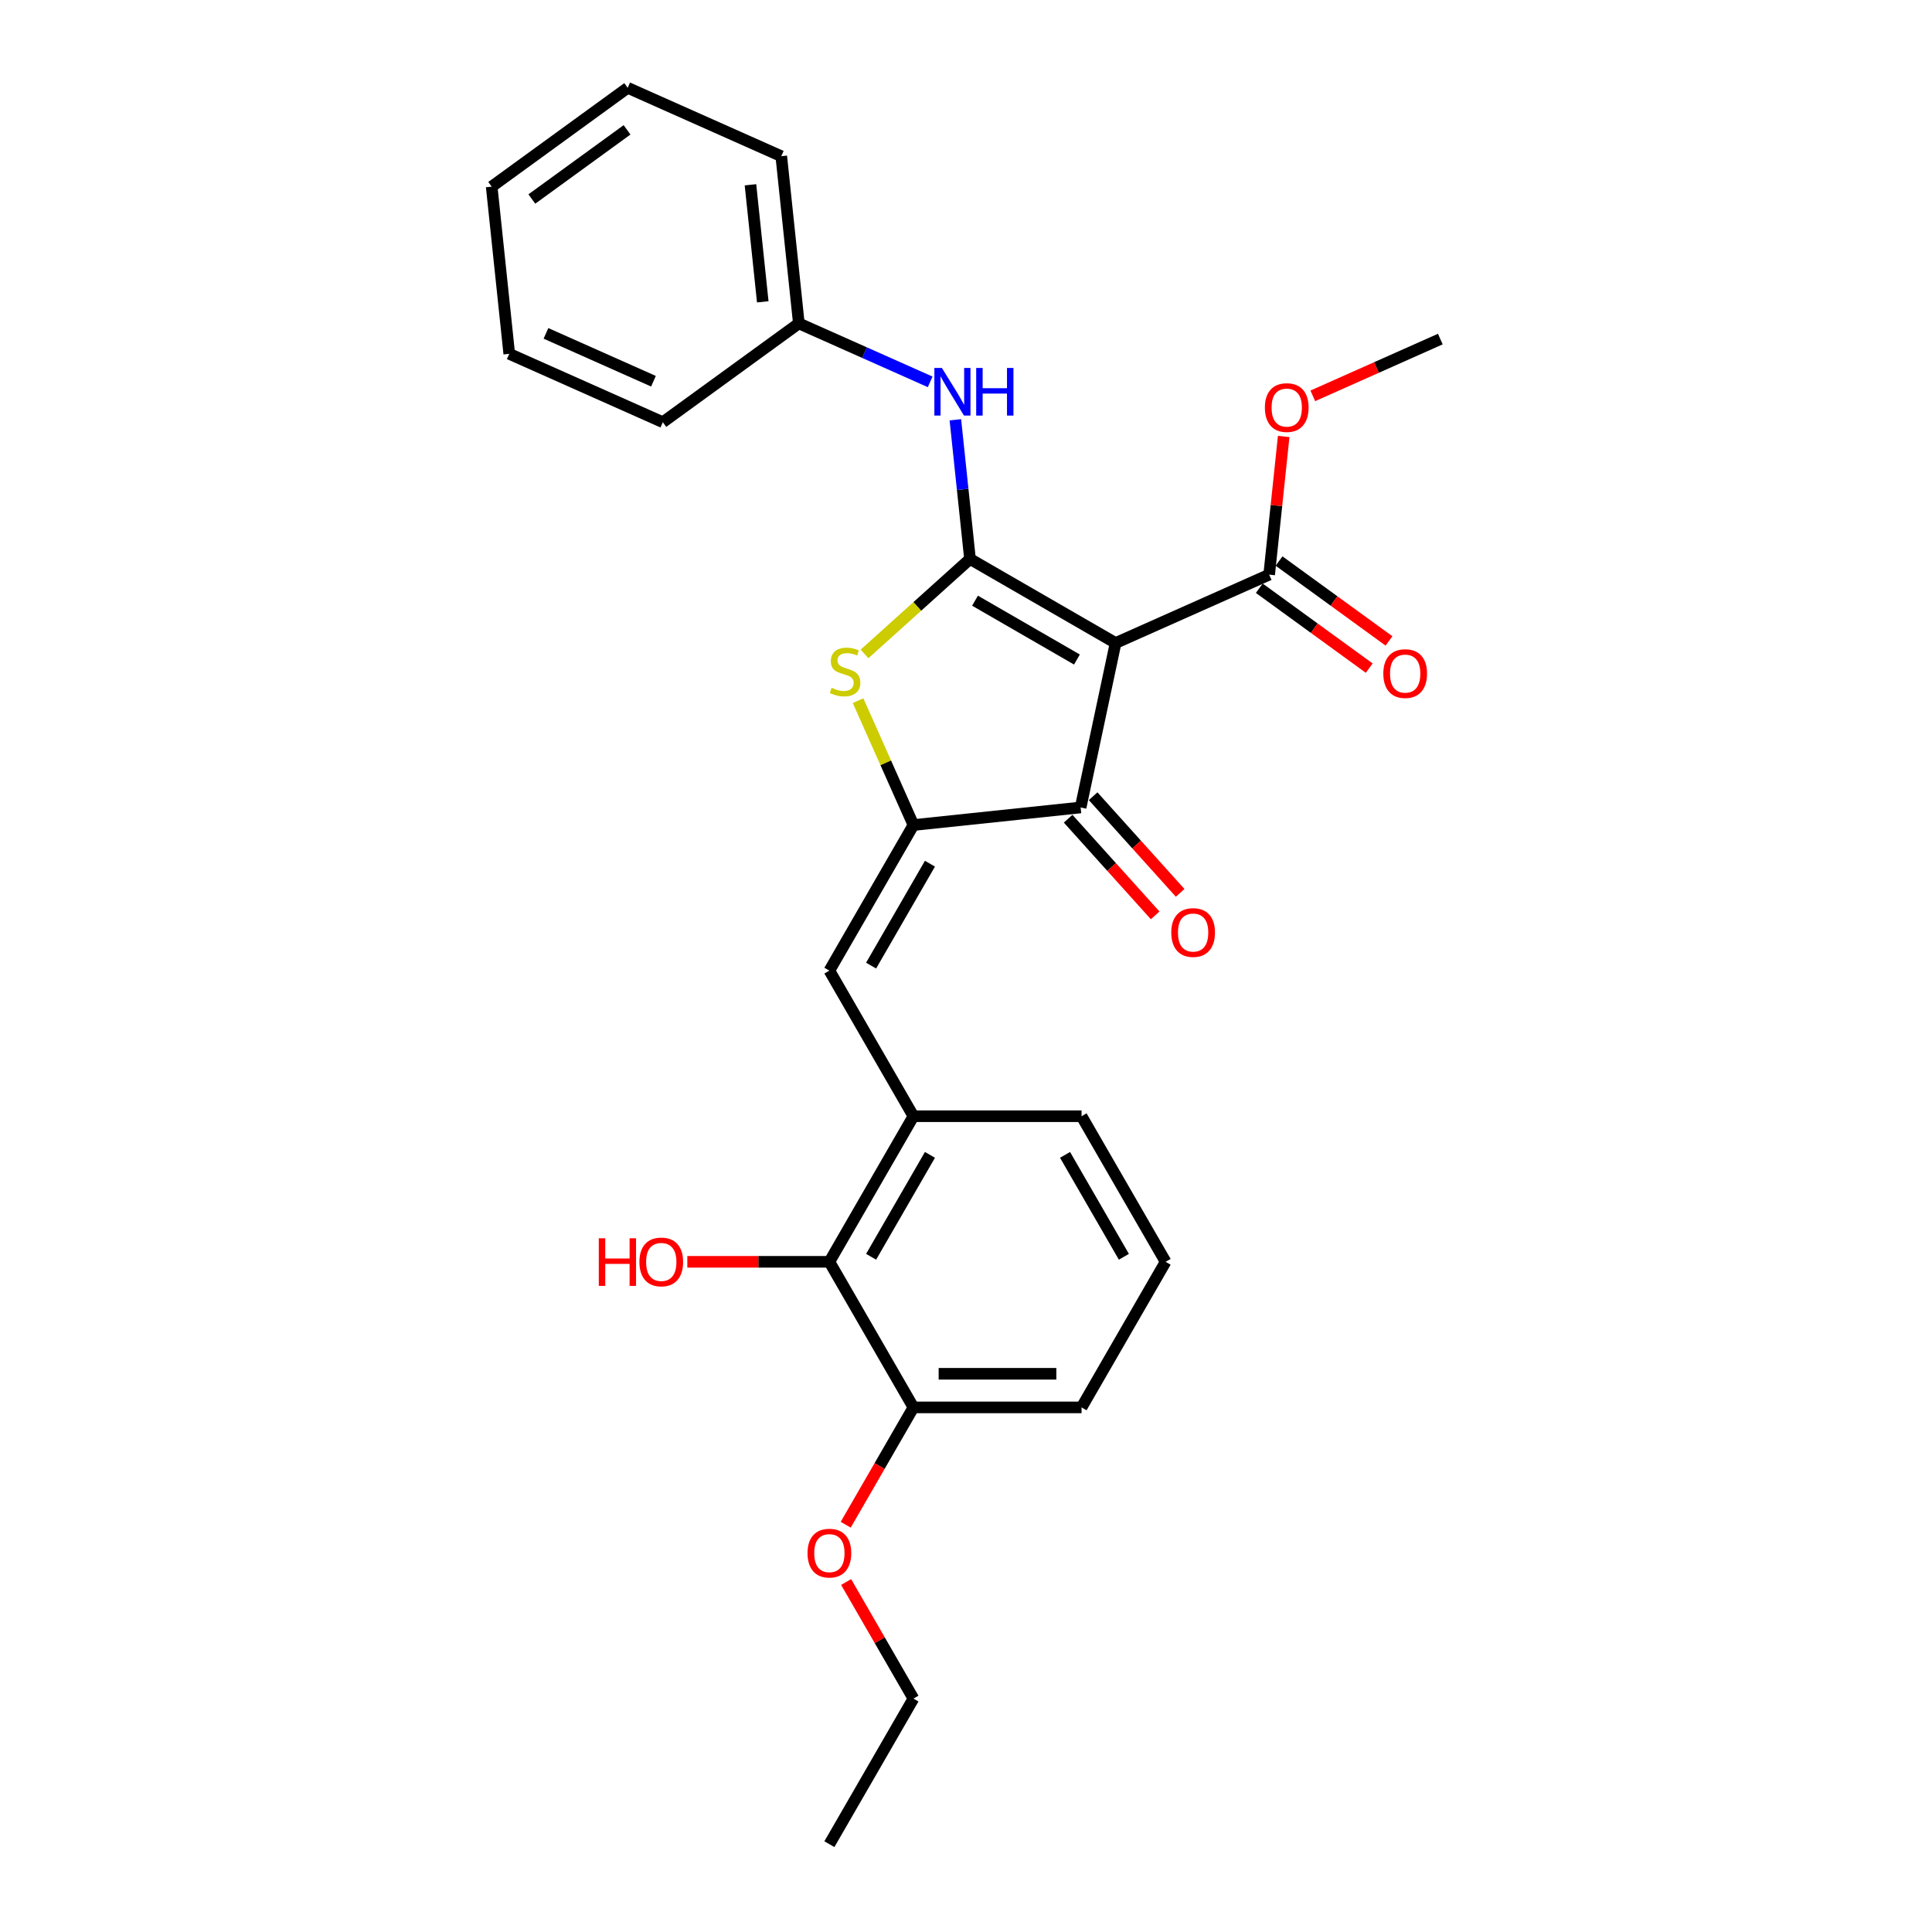 <?xml version='1.0' encoding='iso-8859-1'?>
<svg version='1.1' baseProfile='full'
              xmlns='http://www.w3.org/2000/svg'
                      xmlns:rdkit='http://www.rdkit.org/xml'
                      xmlns:xlink='http://www.w3.org/1999/xlink'
                  xml:space='preserve'
width='1000px' height='1000px' viewBox='0 0 1000 1000'>
<!-- END OF HEADER -->
<rect style='opacity:1.0;fill:#FFFFFF;stroke:none' width='1000' height='1000' x='0' y='0'> </rect>
<path class='bond-0' d='M 559.334,417.942 L 577.426,332.827' style='fill:none;fill-rule:evenodd;stroke:#000000;stroke-width:6px;stroke-linecap:butt;stroke-linejoin:miter;stroke-opacity:1' />
<path class='bond-1' d='M 559.334,417.942 L 472.795,427.038' style='fill:none;fill-rule:evenodd;stroke:#000000;stroke-width:6px;stroke-linecap:butt;stroke-linejoin:miter;stroke-opacity:1' />
<path class='bond-2' d='M 552.868,423.764 L 575.391,448.779' style='fill:none;fill-rule:evenodd;stroke:#000000;stroke-width:6px;stroke-linecap:butt;stroke-linejoin:miter;stroke-opacity:1' />
<path class='bond-2' d='M 575.391,448.779 L 597.914,473.794' style='fill:none;fill-rule:evenodd;stroke:#FF0000;stroke-width:6px;stroke-linecap:butt;stroke-linejoin:miter;stroke-opacity:1' />
<path class='bond-2' d='M 565.801,412.119 L 588.324,437.134' style='fill:none;fill-rule:evenodd;stroke:#000000;stroke-width:6px;stroke-linecap:butt;stroke-linejoin:miter;stroke-opacity:1' />
<path class='bond-2' d='M 588.324,437.134 L 610.847,462.149' style='fill:none;fill-rule:evenodd;stroke:#FF0000;stroke-width:6px;stroke-linecap:butt;stroke-linejoin:miter;stroke-opacity:1' />
<path class='bond-3' d='M 577.426,332.827 L 502.068,289.319' style='fill:none;fill-rule:evenodd;stroke:#000000;stroke-width:6px;stroke-linecap:butt;stroke-linejoin:miter;stroke-opacity:1' />
<path class='bond-3' d='M 557.42,341.373 L 504.67,310.917' style='fill:none;fill-rule:evenodd;stroke:#000000;stroke-width:6px;stroke-linecap:butt;stroke-linejoin:miter;stroke-opacity:1' />
<path class='bond-4' d='M 577.426,332.827 L 656.919,297.434' style='fill:none;fill-rule:evenodd;stroke:#000000;stroke-width:6px;stroke-linecap:butt;stroke-linejoin:miter;stroke-opacity:1' />
<path class='bond-5' d='M 502.068,289.319 L 474.773,313.895' style='fill:none;fill-rule:evenodd;stroke:#000000;stroke-width:6px;stroke-linecap:butt;stroke-linejoin:miter;stroke-opacity:1' />
<path class='bond-5' d='M 474.773,313.895 L 447.478,338.471' style='fill:none;fill-rule:evenodd;stroke:#CCCC00;stroke-width:6px;stroke-linecap:butt;stroke-linejoin:miter;stroke-opacity:1' />
<path class='bond-6' d='M 502.068,289.319 L 498.282,253.298' style='fill:none;fill-rule:evenodd;stroke:#000000;stroke-width:6px;stroke-linecap:butt;stroke-linejoin:miter;stroke-opacity:1' />
<path class='bond-6' d='M 498.282,253.298 L 494.496,217.276' style='fill:none;fill-rule:evenodd;stroke:#0000FF;stroke-width:6px;stroke-linecap:butt;stroke-linejoin:miter;stroke-opacity:1' />
<path class='bond-7' d='M 444.135,362.668 L 458.465,394.853' style='fill:none;fill-rule:evenodd;stroke:#CCCC00;stroke-width:6px;stroke-linecap:butt;stroke-linejoin:miter;stroke-opacity:1' />
<path class='bond-7' d='M 458.465,394.853 L 472.795,427.038' style='fill:none;fill-rule:evenodd;stroke:#000000;stroke-width:6px;stroke-linecap:butt;stroke-linejoin:miter;stroke-opacity:1' />
<path class='bond-8' d='M 472.795,427.038 L 429.286,502.396' style='fill:none;fill-rule:evenodd;stroke:#000000;stroke-width:6px;stroke-linecap:butt;stroke-linejoin:miter;stroke-opacity:1' />
<path class='bond-8' d='M 481.34,447.043 L 450.884,499.794' style='fill:none;fill-rule:evenodd;stroke:#000000;stroke-width:6px;stroke-linecap:butt;stroke-linejoin:miter;stroke-opacity:1' />
<path class='bond-9' d='M 656.919,297.434 L 660.678,261.674' style='fill:none;fill-rule:evenodd;stroke:#000000;stroke-width:6px;stroke-linecap:butt;stroke-linejoin:miter;stroke-opacity:1' />
<path class='bond-9' d='M 660.678,261.674 L 664.436,225.914' style='fill:none;fill-rule:evenodd;stroke:#FF0000;stroke-width:6px;stroke-linecap:butt;stroke-linejoin:miter;stroke-opacity:1' />
<path class='bond-10' d='M 651.804,304.474 L 680.259,325.148' style='fill:none;fill-rule:evenodd;stroke:#000000;stroke-width:6px;stroke-linecap:butt;stroke-linejoin:miter;stroke-opacity:1' />
<path class='bond-10' d='M 680.259,325.148 L 708.714,345.822' style='fill:none;fill-rule:evenodd;stroke:#FF0000;stroke-width:6px;stroke-linecap:butt;stroke-linejoin:miter;stroke-opacity:1' />
<path class='bond-10' d='M 662.034,290.395 L 690.489,311.069' style='fill:none;fill-rule:evenodd;stroke:#000000;stroke-width:6px;stroke-linecap:butt;stroke-linejoin:miter;stroke-opacity:1' />
<path class='bond-10' d='M 690.489,311.069 L 718.944,331.742' style='fill:none;fill-rule:evenodd;stroke:#FF0000;stroke-width:6px;stroke-linecap:butt;stroke-linejoin:miter;stroke-opacity:1' />
<path class='bond-11' d='M 472.795,728.471 L 559.811,728.471' style='fill:none;fill-rule:evenodd;stroke:#000000;stroke-width:6px;stroke-linecap:butt;stroke-linejoin:miter;stroke-opacity:1' />
<path class='bond-11' d='M 485.847,711.067 L 546.758,711.067' style='fill:none;fill-rule:evenodd;stroke:#000000;stroke-width:6px;stroke-linecap:butt;stroke-linejoin:miter;stroke-opacity:1' />
<path class='bond-12' d='M 472.795,728.471 L 429.286,653.112' style='fill:none;fill-rule:evenodd;stroke:#000000;stroke-width:6px;stroke-linecap:butt;stroke-linejoin:miter;stroke-opacity:1' />
<path class='bond-13' d='M 472.795,728.471 L 455.266,758.832' style='fill:none;fill-rule:evenodd;stroke:#000000;stroke-width:6px;stroke-linecap:butt;stroke-linejoin:miter;stroke-opacity:1' />
<path class='bond-13' d='M 455.266,758.832 L 437.737,789.193' style='fill:none;fill-rule:evenodd;stroke:#FF0000;stroke-width:6px;stroke-linecap:butt;stroke-linejoin:miter;stroke-opacity:1' />
<path class='bond-14' d='M 481.451,197.65 L 447.465,182.518' style='fill:none;fill-rule:evenodd;stroke:#0000FF;stroke-width:6px;stroke-linecap:butt;stroke-linejoin:miter;stroke-opacity:1' />
<path class='bond-14' d='M 447.465,182.518 L 413.479,167.387' style='fill:none;fill-rule:evenodd;stroke:#000000;stroke-width:6px;stroke-linecap:butt;stroke-linejoin:miter;stroke-opacity:1' />
<path class='bond-15' d='M 429.286,502.396 L 472.795,577.754' style='fill:none;fill-rule:evenodd;stroke:#000000;stroke-width:6px;stroke-linecap:butt;stroke-linejoin:miter;stroke-opacity:1' />
<path class='bond-16' d='M 559.811,728.471 L 603.319,653.112' style='fill:none;fill-rule:evenodd;stroke:#000000;stroke-width:6px;stroke-linecap:butt;stroke-linejoin:miter;stroke-opacity:1' />
<path class='bond-17' d='M 603.319,653.112 L 559.811,577.754' style='fill:none;fill-rule:evenodd;stroke:#000000;stroke-width:6px;stroke-linecap:butt;stroke-linejoin:miter;stroke-opacity:1' />
<path class='bond-17' d='M 581.721,650.51 L 551.265,597.759' style='fill:none;fill-rule:evenodd;stroke:#000000;stroke-width:6px;stroke-linecap:butt;stroke-linejoin:miter;stroke-opacity:1' />
<path class='bond-18' d='M 413.479,167.387 L 404.383,80.847' style='fill:none;fill-rule:evenodd;stroke:#000000;stroke-width:6px;stroke-linecap:butt;stroke-linejoin:miter;stroke-opacity:1' />
<path class='bond-18' d='M 394.806,156.225 L 388.439,95.647' style='fill:none;fill-rule:evenodd;stroke:#000000;stroke-width:6px;stroke-linecap:butt;stroke-linejoin:miter;stroke-opacity:1' />
<path class='bond-19' d='M 413.479,167.387 L 343.081,218.534' style='fill:none;fill-rule:evenodd;stroke:#000000;stroke-width:6px;stroke-linecap:butt;stroke-linejoin:miter;stroke-opacity:1' />
<path class='bond-20' d='M 404.383,80.847 L 324.89,45.455' style='fill:none;fill-rule:evenodd;stroke:#000000;stroke-width:6px;stroke-linecap:butt;stroke-linejoin:miter;stroke-opacity:1' />
<path class='bond-21' d='M 679.502,204.89 L 712.505,190.196' style='fill:none;fill-rule:evenodd;stroke:#FF0000;stroke-width:6px;stroke-linecap:butt;stroke-linejoin:miter;stroke-opacity:1' />
<path class='bond-21' d='M 712.505,190.196 L 745.508,175.502' style='fill:none;fill-rule:evenodd;stroke:#000000;stroke-width:6px;stroke-linecap:butt;stroke-linejoin:miter;stroke-opacity:1' />
<path class='bond-22' d='M 343.081,218.534 L 263.588,183.141' style='fill:none;fill-rule:evenodd;stroke:#000000;stroke-width:6px;stroke-linecap:butt;stroke-linejoin:miter;stroke-opacity:1' />
<path class='bond-22' d='M 338.235,197.326 L 282.59,172.551' style='fill:none;fill-rule:evenodd;stroke:#000000;stroke-width:6px;stroke-linecap:butt;stroke-linejoin:miter;stroke-opacity:1' />
<path class='bond-23' d='M 263.588,183.141 L 254.492,96.601' style='fill:none;fill-rule:evenodd;stroke:#000000;stroke-width:6px;stroke-linecap:butt;stroke-linejoin:miter;stroke-opacity:1' />
<path class='bond-24' d='M 324.89,45.455 L 254.492,96.601' style='fill:none;fill-rule:evenodd;stroke:#000000;stroke-width:6px;stroke-linecap:butt;stroke-linejoin:miter;stroke-opacity:1' />
<path class='bond-24' d='M 324.559,67.206 L 275.281,103.009' style='fill:none;fill-rule:evenodd;stroke:#000000;stroke-width:6px;stroke-linecap:butt;stroke-linejoin:miter;stroke-opacity:1' />
<path class='bond-25' d='M 559.811,577.754 L 472.795,577.754' style='fill:none;fill-rule:evenodd;stroke:#000000;stroke-width:6px;stroke-linecap:butt;stroke-linejoin:miter;stroke-opacity:1' />
<path class='bond-26' d='M 472.795,577.754 L 429.286,653.112' style='fill:none;fill-rule:evenodd;stroke:#000000;stroke-width:6px;stroke-linecap:butt;stroke-linejoin:miter;stroke-opacity:1' />
<path class='bond-26' d='M 481.34,597.759 L 450.884,650.51' style='fill:none;fill-rule:evenodd;stroke:#000000;stroke-width:6px;stroke-linecap:butt;stroke-linejoin:miter;stroke-opacity:1' />
<path class='bond-27' d='M 429.286,653.112 L 392.522,653.112' style='fill:none;fill-rule:evenodd;stroke:#000000;stroke-width:6px;stroke-linecap:butt;stroke-linejoin:miter;stroke-opacity:1' />
<path class='bond-27' d='M 392.522,653.112 L 355.758,653.112' style='fill:none;fill-rule:evenodd;stroke:#FF0000;stroke-width:6px;stroke-linecap:butt;stroke-linejoin:miter;stroke-opacity:1' />
<path class='bond-28' d='M 437.958,818.848 L 455.376,849.018' style='fill:none;fill-rule:evenodd;stroke:#FF0000;stroke-width:6px;stroke-linecap:butt;stroke-linejoin:miter;stroke-opacity:1' />
<path class='bond-28' d='M 455.376,849.018 L 472.795,879.187' style='fill:none;fill-rule:evenodd;stroke:#000000;stroke-width:6px;stroke-linecap:butt;stroke-linejoin:miter;stroke-opacity:1' />
<path class='bond-29' d='M 472.795,879.187 L 429.286,954.545' style='fill:none;fill-rule:evenodd;stroke:#000000;stroke-width:6px;stroke-linecap:butt;stroke-linejoin:miter;stroke-opacity:1' />
<path  class='atom-3' d='M 430.441 356.002
Q 430.719 356.107, 431.868 356.594
Q 433.016 357.081, 434.269 357.395
Q 435.557 357.673, 436.81 357.673
Q 439.142 357.673, 440.5 356.559
Q 441.857 355.411, 441.857 353.427
Q 441.857 352.069, 441.161 351.234
Q 440.5 350.398, 439.455 349.946
Q 438.411 349.493, 436.671 348.971
Q 434.478 348.31, 433.155 347.683
Q 431.868 347.057, 430.928 345.734
Q 430.023 344.412, 430.023 342.184
Q 430.023 339.086, 432.111 337.172
Q 434.234 335.258, 438.411 335.258
Q 441.265 335.258, 444.502 336.615
L 443.702 339.295
Q 440.743 338.077, 438.516 338.077
Q 436.114 338.077, 434.791 339.086
Q 433.469 340.061, 433.504 341.766
Q 433.504 343.089, 434.165 343.89
Q 434.861 344.69, 435.836 345.143
Q 436.845 345.595, 438.516 346.117
Q 440.743 346.813, 442.066 347.509
Q 443.389 348.206, 444.328 349.633
Q 445.303 351.025, 445.303 353.427
Q 445.303 356.838, 443.006 358.682
Q 440.743 360.492, 436.949 360.492
Q 434.757 360.492, 433.086 360.005
Q 431.45 359.553, 429.501 358.752
L 430.441 356.002
' fill='#CCCC00'/>
<path  class='atom-5' d='M 606.247 482.677
Q 606.247 476.76, 609.171 473.453
Q 612.095 470.147, 617.559 470.147
Q 623.024 470.147, 625.948 473.453
Q 628.871 476.76, 628.871 482.677
Q 628.871 488.664, 625.913 492.075
Q 622.954 495.451, 617.559 495.451
Q 612.13 495.451, 609.171 492.075
Q 606.247 488.699, 606.247 482.677
M 617.559 492.667
Q 621.318 492.667, 623.337 490.161
Q 625.391 487.62, 625.391 482.677
Q 625.391 477.839, 623.337 475.403
Q 621.318 472.931, 617.559 472.931
Q 613.8 472.931, 611.747 475.368
Q 609.728 477.804, 609.728 482.677
Q 609.728 487.654, 611.747 490.161
Q 613.8 492.667, 617.559 492.667
' fill='#FF0000'/>
<path  class='atom-8' d='M 716.005 348.651
Q 716.005 342.734, 718.928 339.427
Q 721.852 336.121, 727.317 336.121
Q 732.781 336.121, 735.705 339.427
Q 738.629 342.734, 738.629 348.651
Q 738.629 354.638, 735.67 358.049
Q 732.712 361.425, 727.317 361.425
Q 721.887 361.425, 718.928 358.049
Q 716.005 354.672, 716.005 348.651
M 727.317 358.64
Q 731.076 358.64, 733.095 356.134
Q 735.148 353.593, 735.148 348.651
Q 735.148 343.813, 733.095 341.376
Q 731.076 338.905, 727.317 338.905
Q 723.558 338.905, 721.504 341.342
Q 719.485 343.778, 719.485 348.651
Q 719.485 353.628, 721.504 356.134
Q 723.558 358.64, 727.317 358.64
' fill='#FF0000'/>
<path  class='atom-9' d='M 487.525 190.458
L 495.6 203.51
Q 496.4 204.798, 497.688 207.13
Q 498.976 209.462, 499.046 209.602
L 499.046 190.458
L 502.317 190.458
L 502.317 215.101
L 498.941 215.101
L 490.274 200.83
Q 489.265 199.16, 488.186 197.245
Q 487.142 195.331, 486.828 194.739
L 486.828 215.101
L 483.626 215.101
L 483.626 190.458
L 487.525 190.458
' fill='#0000FF'/>
<path  class='atom-9' d='M 505.276 190.458
L 508.617 190.458
L 508.617 200.935
L 521.217 200.935
L 521.217 190.458
L 524.559 190.458
L 524.559 215.101
L 521.217 215.101
L 521.217 203.719
L 508.617 203.719
L 508.617 215.101
L 505.276 215.101
L 505.276 190.458
' fill='#0000FF'/>
<path  class='atom-15' d='M 654.703 210.965
Q 654.703 205.047, 657.626 201.741
Q 660.55 198.434, 666.015 198.434
Q 671.479 198.434, 674.403 201.741
Q 677.327 205.047, 677.327 210.965
Q 677.327 216.951, 674.368 220.362
Q 671.41 223.739, 666.015 223.739
Q 660.585 223.739, 657.626 220.362
Q 654.703 216.986, 654.703 210.965
M 666.015 220.954
Q 669.774 220.954, 671.793 218.448
Q 673.846 215.907, 673.846 210.965
Q 673.846 206.126, 671.793 203.69
Q 669.774 201.219, 666.015 201.219
Q 662.256 201.219, 660.202 203.655
Q 658.183 206.092, 658.183 210.965
Q 658.183 215.942, 660.202 218.448
Q 662.256 220.954, 666.015 220.954
' fill='#FF0000'/>
<path  class='atom-24' d='M 309.935 640.93
L 313.276 640.93
L 313.276 651.407
L 325.876 651.407
L 325.876 640.93
L 329.218 640.93
L 329.218 665.573
L 325.876 665.573
L 325.876 654.191
L 313.276 654.191
L 313.276 665.573
L 309.935 665.573
L 309.935 640.93
' fill='#FF0000'/>
<path  class='atom-24' d='M 330.958 653.182
Q 330.958 647.265, 333.882 643.958
Q 336.806 640.652, 342.27 640.652
Q 347.735 640.652, 350.659 643.958
Q 353.582 647.265, 353.582 653.182
Q 353.582 659.169, 350.624 662.58
Q 347.665 665.956, 342.27 665.956
Q 336.84 665.956, 333.882 662.58
Q 330.958 659.204, 330.958 653.182
M 342.27 663.171
Q 346.029 663.171, 348.048 660.665
Q 350.102 658.125, 350.102 653.182
Q 350.102 648.344, 348.048 645.907
Q 346.029 643.436, 342.27 643.436
Q 338.511 643.436, 336.457 645.873
Q 334.439 648.309, 334.439 653.182
Q 334.439 658.159, 336.457 660.665
Q 338.511 663.171, 342.27 663.171
' fill='#FF0000'/>
<path  class='atom-25' d='M 417.974 803.899
Q 417.974 797.981, 420.898 794.675
Q 423.822 791.368, 429.286 791.368
Q 434.751 791.368, 437.675 794.675
Q 440.599 797.981, 440.599 803.899
Q 440.599 809.885, 437.64 813.296
Q 434.681 816.673, 429.286 816.673
Q 423.857 816.673, 420.898 813.296
Q 417.974 809.92, 417.974 803.899
M 429.286 813.888
Q 433.046 813.888, 435.064 811.382
Q 437.118 808.841, 437.118 803.899
Q 437.118 799.06, 435.064 796.624
Q 433.046 794.153, 429.286 794.153
Q 425.527 794.153, 423.474 796.589
Q 421.455 799.026, 421.455 803.899
Q 421.455 808.876, 423.474 811.382
Q 425.527 813.888, 429.286 813.888
' fill='#FF0000'/>
</svg>
